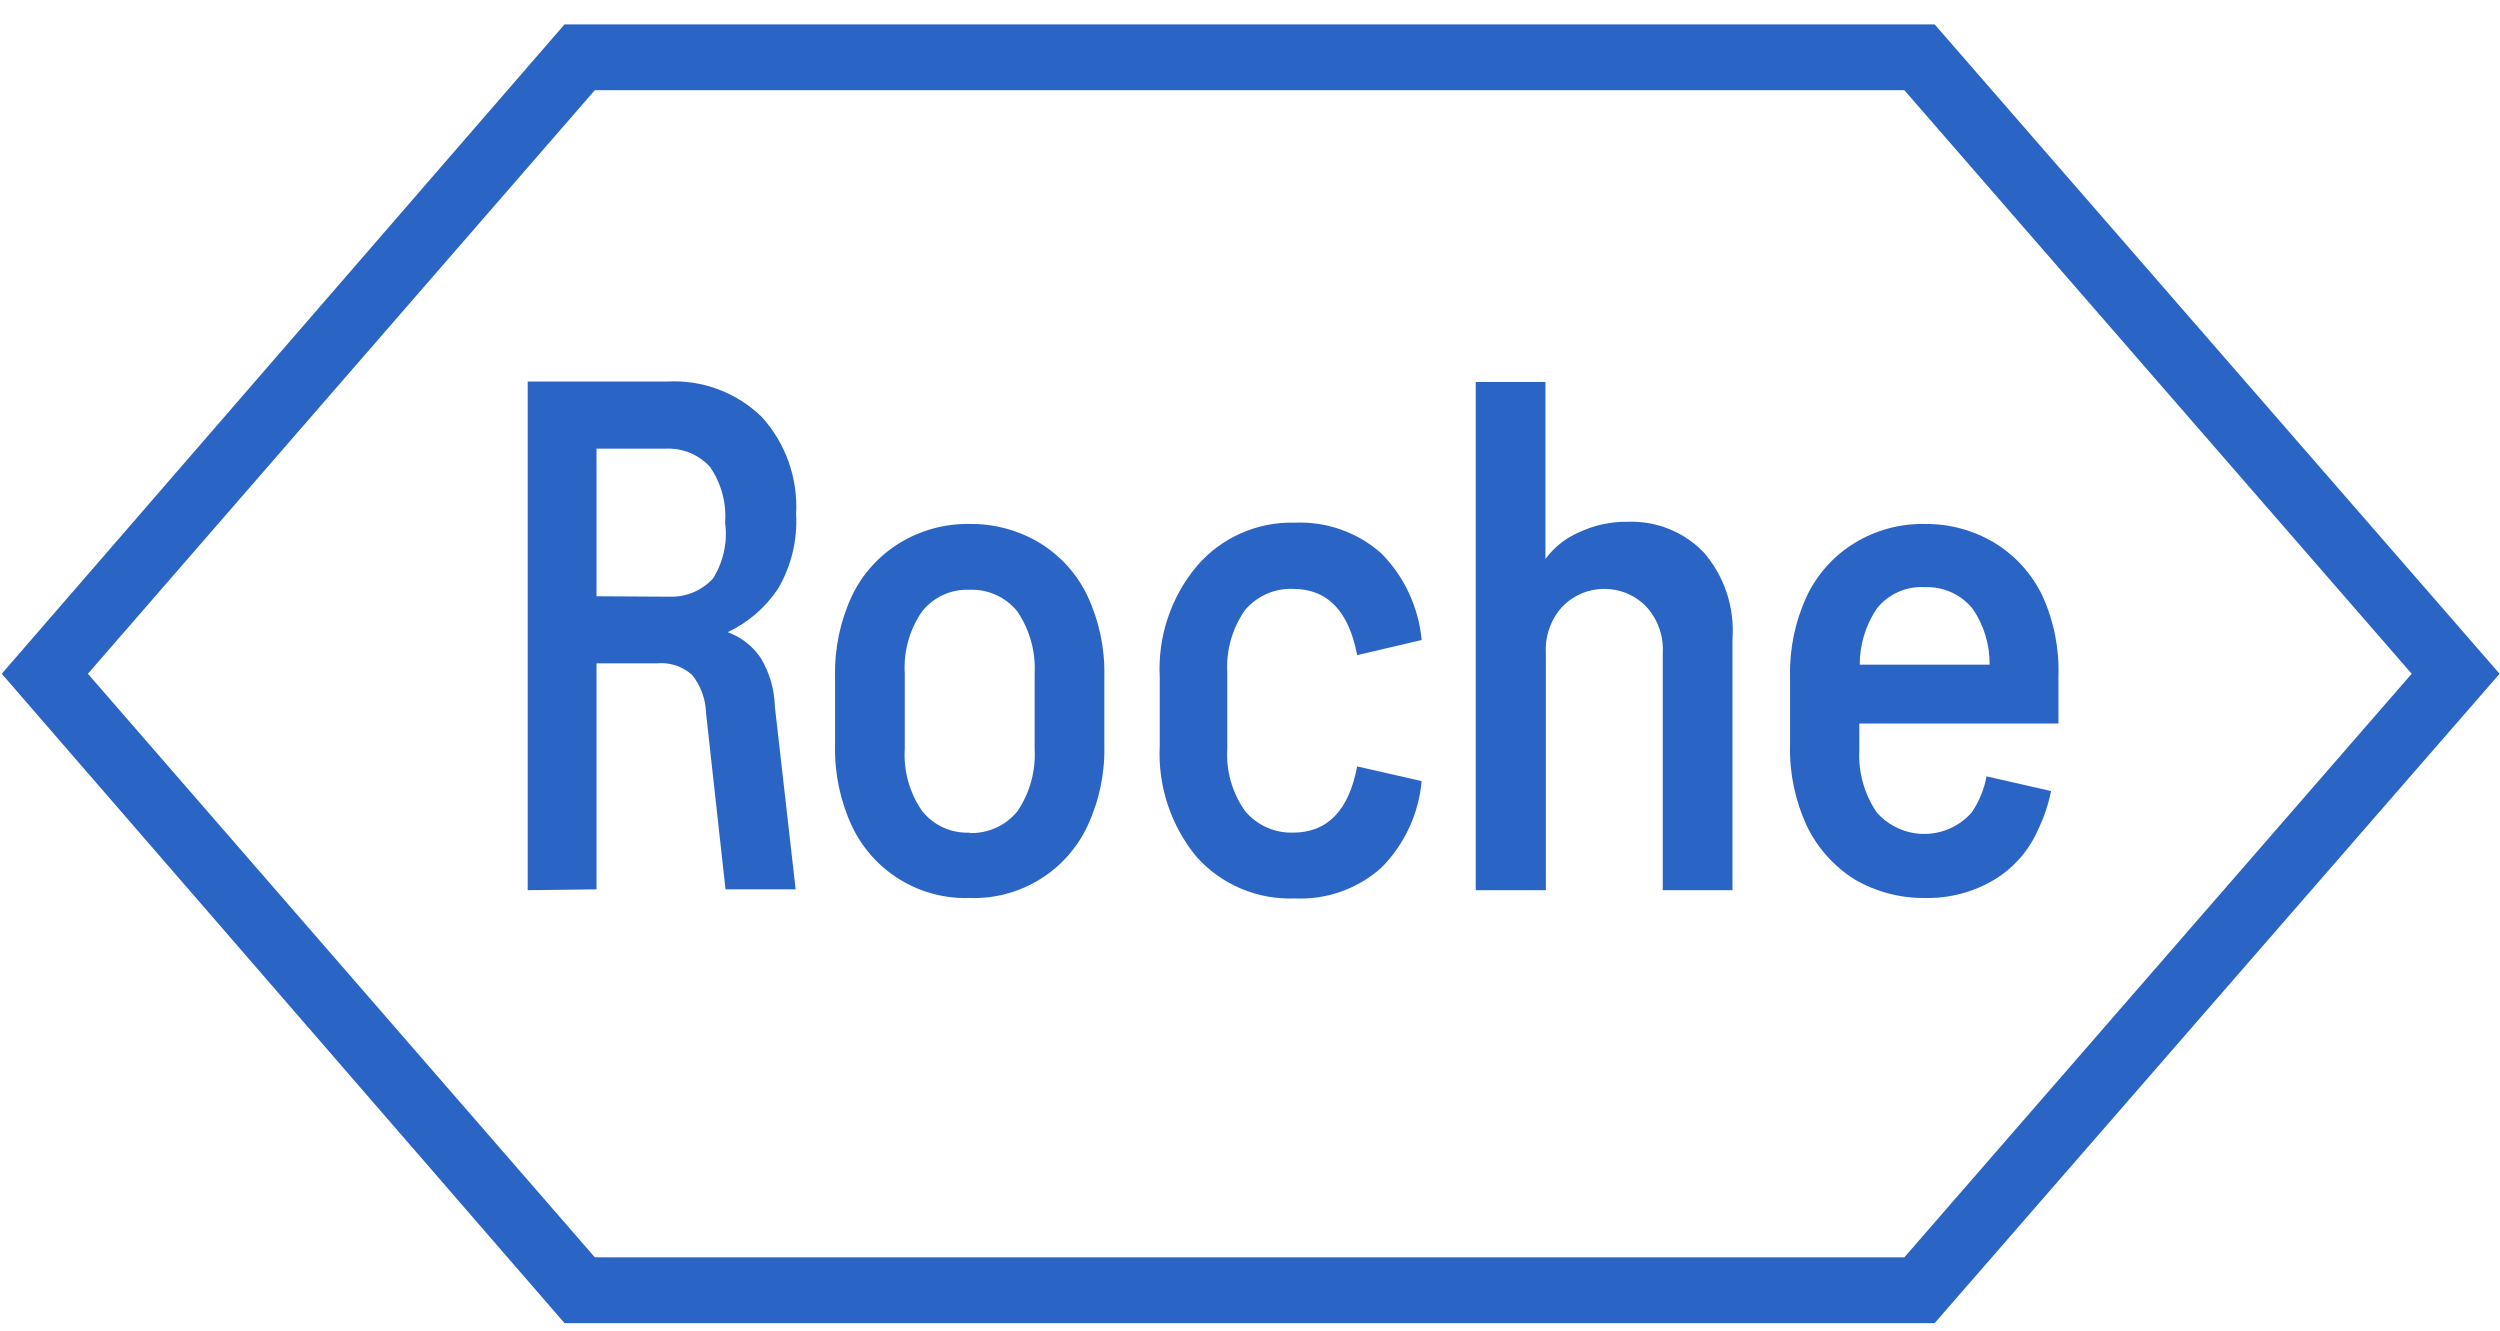 <svg width="77" height="41" viewBox="0 0 77 41" fill="none" xmlns="http://www.w3.org/2000/svg">
<g id="Roche Logo" clip-path="url(#clip0_766_182)">
<path id="Vector" d="M62.907 18.352C62.585 17.679 62.075 17.114 61.44 16.725C60.788 16.332 60.041 16.129 59.28 16.138C58.519 16.124 57.769 16.328 57.12 16.725C56.484 17.114 55.975 17.679 55.653 18.352C55.293 19.128 55.115 19.976 55.133 20.831V22.965C55.114 23.82 55.292 24.669 55.653 25.445C55.979 26.118 56.487 26.686 57.12 27.085C57.775 27.467 58.522 27.665 59.28 27.658C60.04 27.676 60.789 27.477 61.44 27.085C62.031 26.723 62.497 26.188 62.773 25.552C62.956 25.174 63.091 24.776 63.173 24.365L61.187 23.912C61.112 24.307 60.958 24.684 60.733 25.018C60.55 25.227 60.325 25.395 60.072 25.51C59.819 25.625 59.544 25.685 59.267 25.685C58.989 25.685 58.714 25.625 58.461 25.51C58.208 25.395 57.983 25.227 57.8 25.018C57.42 24.457 57.233 23.788 57.267 23.111V22.285H63.4V20.831C63.429 19.978 63.26 19.129 62.907 18.352ZM59.293 18.085C59.573 18.074 59.851 18.129 60.105 18.245C60.36 18.361 60.584 18.534 60.76 18.752C61.106 19.258 61.287 19.858 61.28 20.471H57.28C57.279 19.859 57.46 19.261 57.8 18.752C57.975 18.527 58.203 18.349 58.464 18.233C58.724 18.116 59.009 18.066 59.293 18.085Z" fill="#2A64C5"/>
<path id="Vector_2" d="M47.613 27.418V20.125C47.597 19.863 47.633 19.601 47.721 19.353C47.807 19.106 47.943 18.879 48.12 18.685C48.288 18.511 48.489 18.373 48.711 18.279C48.933 18.185 49.172 18.137 49.413 18.137C49.654 18.137 49.893 18.185 50.115 18.279C50.338 18.373 50.539 18.511 50.706 18.685C50.883 18.879 51.019 19.106 51.106 19.353C51.193 19.601 51.229 19.863 51.213 20.125V27.418H53.36V19.685C53.395 19.204 53.336 18.721 53.185 18.264C53.034 17.806 52.794 17.383 52.48 17.018C52.176 16.702 51.808 16.454 51.402 16.291C50.995 16.128 50.558 16.053 50.12 16.071C49.599 16.065 49.083 16.179 48.613 16.405C48.209 16.581 47.859 16.862 47.6 17.218V11.765H45.453V27.418H47.613Z" fill="#2A64C5"/>
<path id="Vector_3" d="M37.8 23.058C37.758 23.742 37.951 24.419 38.346 24.978C38.526 25.194 38.753 25.367 39.009 25.482C39.266 25.598 39.545 25.653 39.826 25.645C40.88 25.645 41.546 24.965 41.8 23.605L43.786 24.058C43.697 25.065 43.259 26.008 42.546 26.725C41.816 27.378 40.858 27.718 39.88 27.672C39.315 27.694 38.753 27.592 38.232 27.373C37.711 27.155 37.245 26.824 36.866 26.405C36.066 25.443 35.657 24.215 35.72 22.965V20.858C35.655 19.612 36.064 18.388 36.866 17.431C37.237 16.999 37.701 16.654 38.222 16.424C38.743 16.193 39.31 16.082 39.88 16.098C40.858 16.056 41.814 16.395 42.546 17.045C43.256 17.763 43.694 18.706 43.786 19.712L41.8 20.178C41.546 18.845 40.906 18.138 39.826 18.138C39.546 18.127 39.267 18.18 39.011 18.293C38.754 18.407 38.527 18.577 38.346 18.791C37.953 19.352 37.761 20.028 37.8 20.712V23.058Z" fill="#2A64C5"/>
<path id="Vector_4" d="M29.867 25.645C29.587 25.657 29.308 25.604 29.053 25.488C28.799 25.372 28.575 25.197 28.4 24.978C28.012 24.416 27.824 23.74 27.867 23.058V20.752C27.824 20.07 28.012 19.393 28.4 18.831C28.575 18.612 28.799 18.438 29.053 18.322C29.308 18.206 29.587 18.152 29.867 18.165C30.146 18.154 30.424 18.209 30.679 18.325C30.933 18.441 31.158 18.614 31.334 18.831C31.715 19.396 31.903 20.07 31.867 20.752V23.072C31.905 23.753 31.717 24.427 31.334 24.991C31.156 25.207 30.932 25.38 30.678 25.495C30.423 25.611 30.146 25.666 29.867 25.658V25.645ZM29.867 27.658C30.621 27.684 31.367 27.488 32.011 27.094C32.656 26.701 33.171 26.128 33.493 25.445C33.855 24.669 34.033 23.82 34.014 22.965V20.831C34.033 19.976 33.855 19.127 33.493 18.352C33.172 17.679 32.662 17.114 32.027 16.725C31.375 16.332 30.627 16.129 29.867 16.138C29.106 16.124 28.356 16.328 27.707 16.725C27.071 17.114 26.562 17.679 26.24 18.352C25.879 19.127 25.701 19.976 25.72 20.831V22.965C25.701 23.82 25.879 24.669 26.24 25.445C26.563 26.128 27.078 26.701 27.722 27.094C28.367 27.488 29.112 27.684 29.867 27.658Z" fill="#2A64C5"/>
<path id="Vector_5" d="M18.373 18.365V13.818H20.533C20.782 13.81 21.031 13.856 21.261 13.952C21.491 14.049 21.697 14.194 21.866 14.378C22.215 14.881 22.379 15.488 22.333 16.098C22.415 16.698 22.282 17.306 21.96 17.818C21.791 18.002 21.584 18.147 21.354 18.244C21.124 18.34 20.876 18.386 20.626 18.378L18.373 18.365ZM18.373 27.392V20.431H20.226C20.424 20.411 20.623 20.433 20.811 20.495C21 20.557 21.173 20.658 21.32 20.791C21.586 21.126 21.736 21.538 21.746 21.965L22.346 27.392H24.506L23.866 21.765C23.853 21.233 23.702 20.713 23.426 20.258C23.179 19.896 22.825 19.621 22.413 19.471C23.04 19.175 23.574 18.715 23.96 18.138C24.37 17.441 24.565 16.639 24.52 15.832C24.55 15.289 24.473 14.745 24.292 14.232C24.112 13.72 23.831 13.248 23.466 12.845C23.082 12.47 22.624 12.179 22.121 11.991C21.619 11.803 21.082 11.721 20.546 11.752H16.253V27.418L18.373 27.392Z" fill="#2A64C5"/>
<path id="Vector_6" d="M76.987 20.752L59.587 40.752H17.387L0.054 20.752L17.387 0.751H59.587L76.987 20.752ZM58.654 38.725L74.28 20.752L58.654 2.778H18.32L2.707 20.752L18.32 38.725H58.654Z" fill="#2A64C5"/>
</g>
<defs>
<clipPath id="clip0_766_182">
<rect width="76.987" height="40" fill="white" transform="translate(0 0.751)"/>
</clipPath>
</defs>
</svg>
